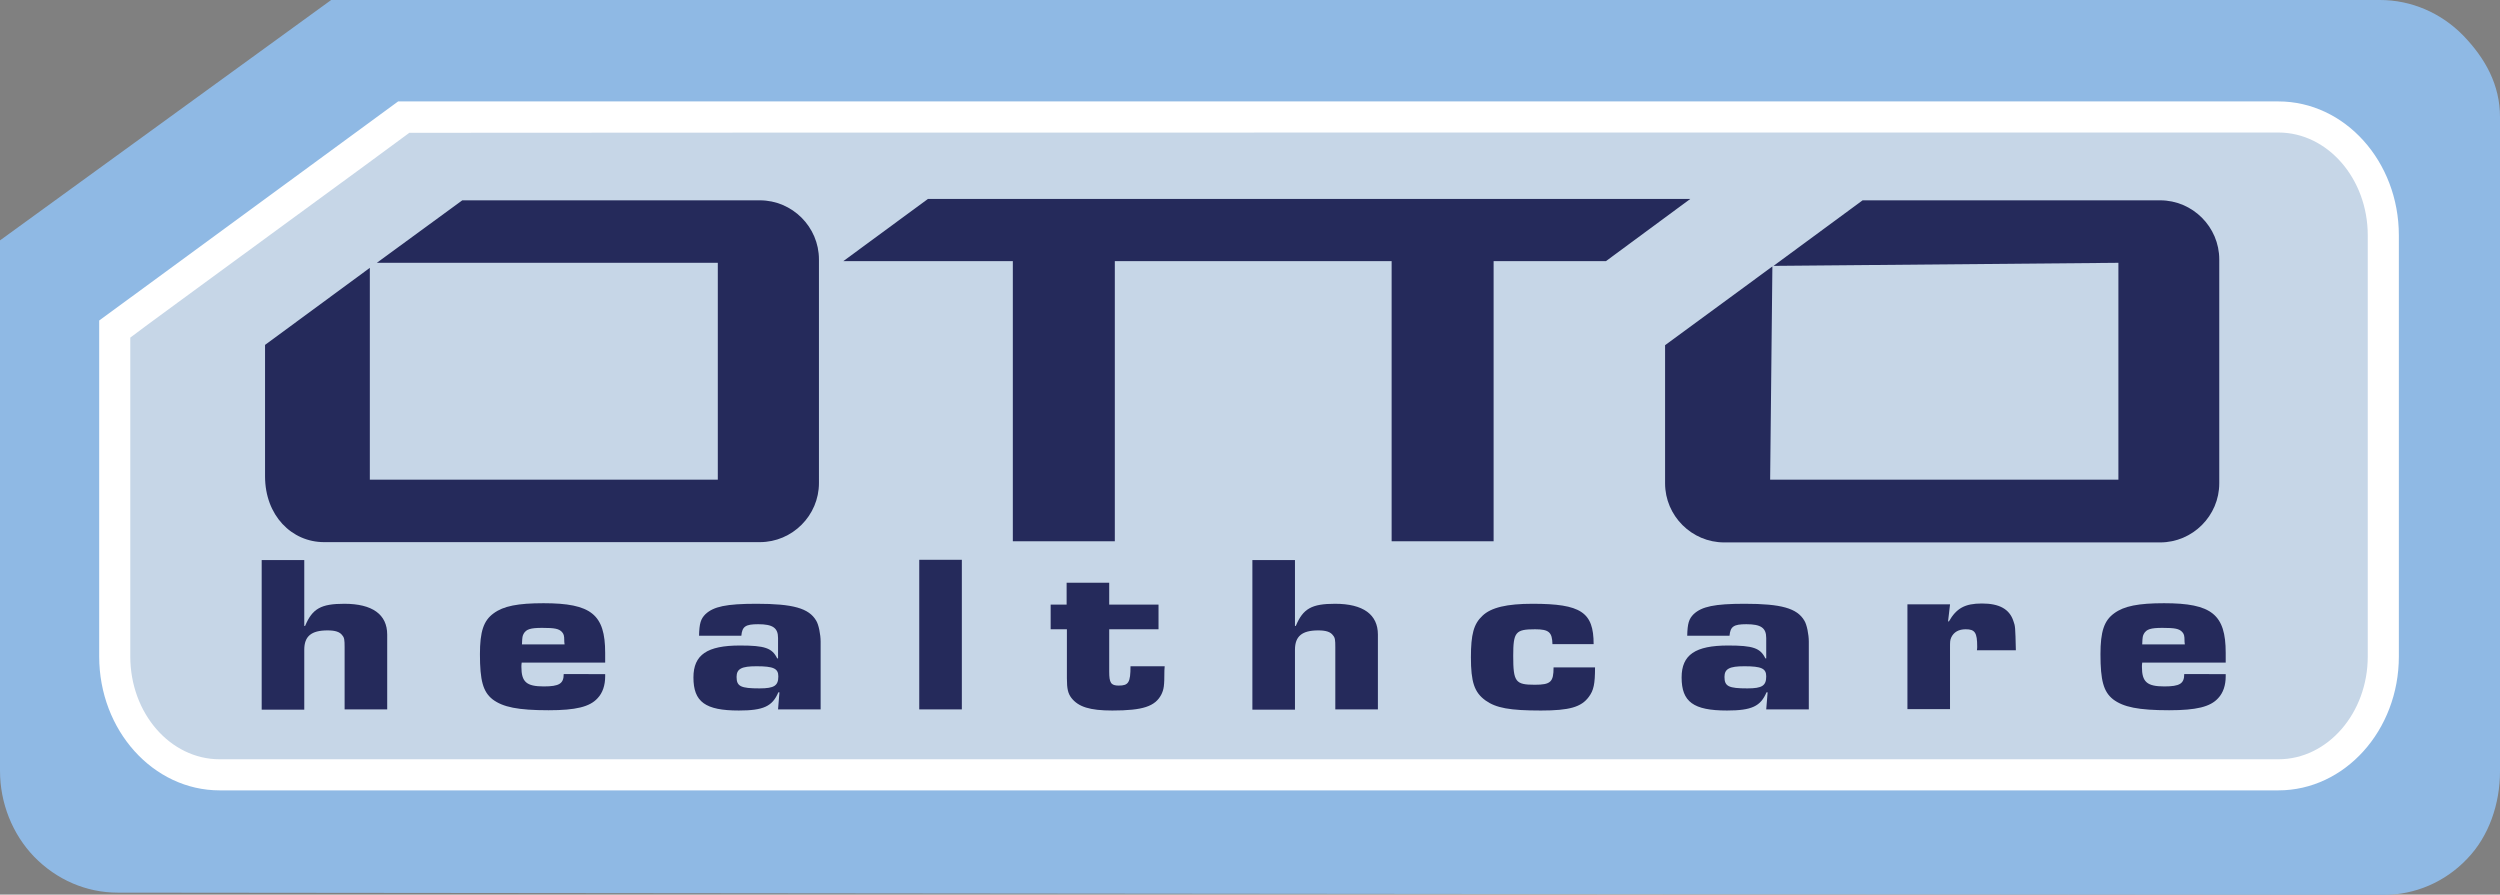 <?xml version="1.0" encoding="UTF-8"?>
<!-- Generator: Adobe Illustrator 27.2.0, SVG Export Plug-In . SVG Version: 6.00 Build 0)  -->
<svg xmlns="http://www.w3.org/2000/svg" xmlns:xlink="http://www.w3.org/1999/xlink" version="1.1" id="Laag_1" x="0px" y="0px" viewBox="0 0 892.3 319.3" style="enable-background:new 0 0 892.3 319.3;" xml:space="preserve">
<rect x="0" y="0" width="892.3" height="319.3" fill="#808080" stroke="none"/>
<style type="text/css">
	.st0{fill-rule:evenodd;clip-rule:evenodd;fill:#8FB9E4;}
	.st1{fill-rule:evenodd;clip-rule:evenodd;fill:#C6D6E7;enable-background:new    ;}
	.st2{fill-rule:evenodd;clip-rule:evenodd;fill:#FFFFFF;}
	.st3{fill-rule:evenodd;clip-rule:evenodd;fill:#252A5B;}
	.st4{fill:#252A5B;}
</style>
<g>
	<path class="st0" d="M42,318.6c-11.2,0-21.8-4.6-29.8-12.8C4.4,297.7,0,286.6,0,275.1V85.8L118.2,0h731.3   c11.1,0,21.8,4.6,29.7,12.7c7.9,8.2,13.1,17.6,13.1,29.1v233.5c0,11.5-3.9,23.2-11.8,31.3c-7.8,8.2-18.5,12.8-29.7,12.8L42,318.6   L42,318.6z"></path>
	<g>
		<path class="st1" d="M813.2,41.7h-669L41,117.3v116.9c0,23.2,16.8,42.2,37.4,42.2h734.8c20.6,0,37.4-19,37.4-42.2V84    C850.6,60.7,833.8,41.7,813.2,41.7L813.2,41.7z"></path>
		<path class="st2" d="M144.1,36.2h-2L35.4,114.4v119.9c0,26.4,19.3,47.8,43,47.8h734.8c23.7,0,43-21.4,43-47.8V84    c0-26.4-19.3-47.8-43-47.8H144.1z M813.2,47.3c17.6,0,31.9,16.5,31.9,36.7v150.3c0,20.2-14.3,36.7-31.9,36.7H78.4    c-17.6,0-31.9-16.4-31.9-36.7c0,0,0-108.7,0-113.8c4-3.2,96.7-70.8,99.6-73.1C150,47.3,813.2,47.3,813.2,47.3z"></path>
	</g>
	<g>
		<path class="st3" d="M271.2,71.5H165l-30.5,22.3l121.7,0v77.4H132l0-75.6l-37.4,27.5v46.9c0,14,9.5,23.5,21.1,23.5h155.5    c11.6,0,21.1-9.5,21.1-21.1V92.6C292.3,81,282.8,71.5,271.2,71.5L271.2,71.5z"></path>
		<polygon class="st3" points="603.3,71 331.2,71 301,93.2 361.5,93.2 361.5,193.2 397.9,193.2 397.9,93.2 496.7,93.2 496.7,193.2     533.1,193.2 533.1,93.2 573.2,93.2 603.3,71   "></polygon>
		<path class="st3" d="M771,71.5H664.8L633,94.9l123.1-1.1v77.4H631.8l0.8-76.1l-38.3,28.1v49.3c0,11.6,9.5,21.1,21.1,21.1H771    c11.6,0,21.1-9.5,21.1-21.1V92.6C792.1,81,782.6,71.5,771,71.5L771,71.5z"></path>
		<g>
			<g>
				<path class="st4" d="M108.6,223.4h0.3c2.6-6.2,5.7-7.9,14-7.9c10,0,15.3,3.8,15.3,11v26.7h-15.2V231c0-2.6-0.1-3.4-0.8-4.2      c-0.9-1.3-2.6-1.8-5.3-1.8c-5.8,0-8.3,2.1-8.3,6.9v21.4H93.4v-53.4h15.2V223.4z"></path>
				<path class="st4" d="M216,240.7v0.7c0,3.2-0.9,5.9-2.7,7.8c-2.8,3.1-7.8,4.3-17.5,4.3c-10.9,0-16.3-1.1-20-3.9      c-3.4-2.7-4.5-6.7-4.5-16.1c0-8.1,1.3-12,4.9-14.6c3.5-2.6,8.7-3.6,17.8-3.6c17,0,22,4,22,17.7v3.5h-29.8      c-0.1,0.6-0.1,1.3-0.1,1.5c0,5.4,1.8,7,8,7c5.5,0,7.1-1,7.1-4.4H216z M201.5,229.9c-0.1-0.6-0.1-1-0.1-1.2      c0-1.9-0.2-2.4-0.8-3.1c-1.1-1.2-2.6-1.5-7.1-1.5c-4.2,0-5.7,0.5-6.6,2.1c-0.4,0.8-0.5,1-0.6,3.8H201.5z"></path>
				<path class="st4" d="M249.5,227c0.1-4.5,0.6-6.1,2.3-7.8c2.9-2.7,7.4-3.7,18.2-3.7c13.1,0,18.7,1.6,21.3,6      c0.9,1.4,1.6,5,1.6,7.5v24.2h-15.2l0.5-6.1h-0.4c-2.1,5-5.3,6.5-14.1,6.5c-12,0-16.2-3.1-16.2-11.8c0-8.1,4.9-11.4,16.6-11.4      c8.9,0,11.5,0.9,13.3,4.6h0.3v-7.3c0-3.6-1.9-4.9-7.1-4.9c-4.5,0-5.7,0.8-6,4.1H249.5z M262.9,241.6c0,3.4,1.5,4.1,8.2,4.1      c5.3,0,6.7-1,6.7-4.3c0-2.8-1.7-3.6-7.8-3.6C264.7,237.8,262.9,238.7,262.9,241.6z"></path>
				<path class="st4" d="M343.3,253.2h-15.2v-53.4h15.2V253.2z"></path>
				<path class="st4" d="M413.5,224.6h-17.6v15.1c0,4,0.6,5,3.4,5c3.5,0,4.2-1.1,4.2-6.9h12.2l-0.1,1.5c0,5.7-0.2,6.7-1.1,8.6      c-2.2,4.2-6.5,5.7-17.5,5.7c-8,0-12.1-1.3-14.6-4.5c-1.2-1.6-1.6-3.2-1.6-7v-17.5H375v-8.8h5.7V208h15.2v7.8h17.6V224.6z"></path>
				<path class="st4" d="M462.2,223.4h0.3c2.6-6.2,5.7-7.9,14-7.9c10,0,15.3,3.8,15.3,11v26.7h-15.2V231c0-2.6-0.1-3.4-0.8-4.2      c-0.9-1.3-2.6-1.8-5.3-1.8c-5.8,0-8.3,2.1-8.3,6.9v21.4h-15.2v-53.4h15.2V223.4z"></path>
				<path class="st4" d="M569.3,238.2c0,6-0.5,8.2-2.2,10.5c-2.7,3.7-7,4.9-17.1,4.9c-11.2,0-16-0.9-19.8-3.6      c-4-2.9-5.2-6.6-5.2-15.4c0-8.2,1-11.9,4.1-14.8c3.1-3,8.8-4.3,17.9-4.3c17.3,0,21.8,3,21.8,14.4h-14.7      c-0.1-4.2-1.2-5.3-6.2-5.3c-7,0-7.8,1-7.8,9.5c0,9.3,0.8,10.3,7.7,10.3c5.7,0,6.7-1,6.7-6.2H569.3z"></path>
				<path class="st4" d="M602.2,227c0.1-4.5,0.6-6.1,2.3-7.8c2.9-2.7,7.4-3.7,18.2-3.7c13.1,0,18.7,1.6,21.3,6      c0.9,1.4,1.6,5,1.6,7.5v24.2h-15.2l0.5-6.1h-0.4c-2.1,5-5.3,6.5-14.1,6.5c-12,0-16.2-3.1-16.2-11.8c0-8.1,4.9-11.4,16.6-11.4      c8.9,0,11.5,0.9,13.3,4.6h0.3v-7.3c0-3.6-1.9-4.9-7.1-4.9c-4.5,0-5.7,0.8-6,4.1H602.2z M615.5,241.6c0,3.4,1.5,4.1,8.2,4.1      c5.3,0,6.7-1,6.7-4.3c0-2.8-1.7-3.6-7.8-3.6C617.3,237.8,615.5,238.7,615.5,241.6z"></path>
				<path class="st4" d="M696,215.8l-0.7,6h0.3c2.7-4.7,5.7-6.4,11.8-6.4c6.2,0,9.8,2,11.2,6.2c0.7,1.9,0.7,2.1,0.9,10.5h-13.9      c0.1-0.6,0.1-1.1,0.1-1.3c0-5-0.8-6.2-4.1-6.2c-2.5,0-4.3,1-5.2,3c-0.4,1-0.4,1.4-0.4,3.9v21.6h-15.2v-37.4H696z"></path>
				<path class="st4" d="M794.4,240.7v0.7c0,3.2-0.9,5.9-2.7,7.8c-2.8,3.1-7.8,4.3-17.5,4.3c-10.9,0-16.3-1.1-20-3.9      c-3.4-2.7-4.5-6.7-4.5-16.1c0-8.1,1.3-12,4.9-14.6c3.5-2.6,8.7-3.6,17.8-3.6c17,0,22,4,22,17.7v3.5h-29.8      c-0.1,0.6-0.1,1.3-0.1,1.5c0,5.4,1.8,7,8,7c5.5,0,7.1-1,7.1-4.4H794.4z M779.8,229.9c-0.1-0.6-0.1-1-0.1-1.2      c0-1.9-0.2-2.4-0.8-3.1c-1.1-1.2-2.6-1.5-7.1-1.5c-4.2,0-5.7,0.5-6.6,2.1c-0.4,0.8-0.5,1-0.6,3.8H779.8z"></path>
			</g>
		</g>
	</g>
</g>
</svg>
